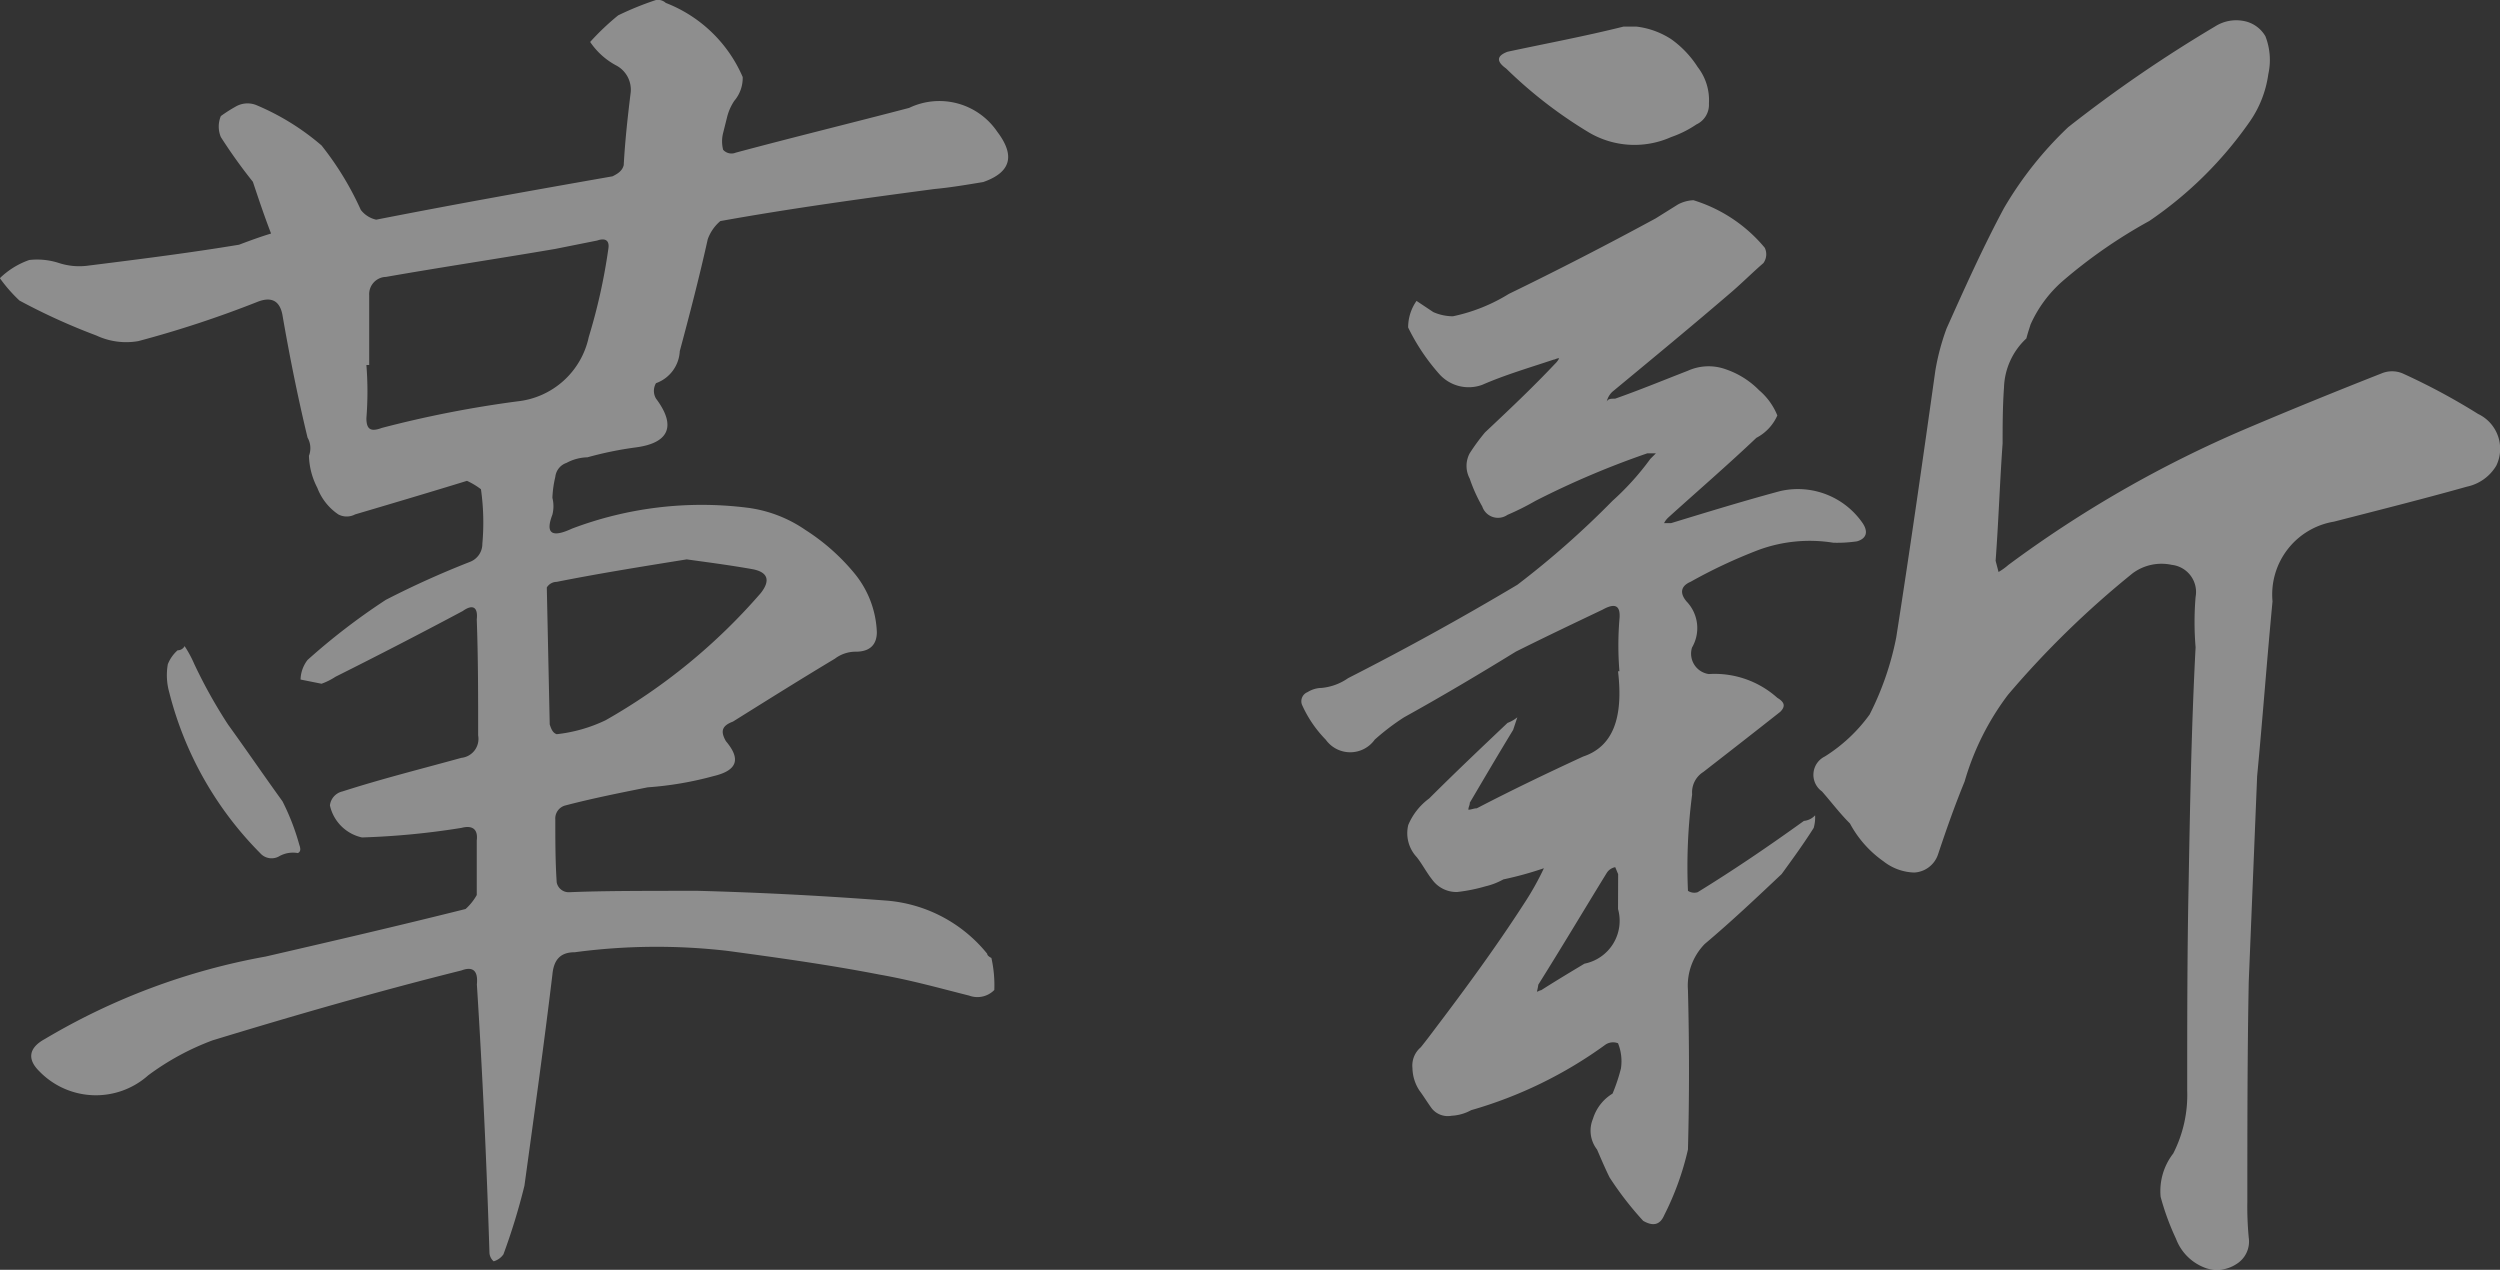 <svg xmlns="http://www.w3.org/2000/svg" width="85.808" height="43.584" viewBox="0 0 85.808 43.584">
  <rect x="0" y="0" width="85.808" height="43.584" fill="#333333" stroke="none"/>
  <path id="text-kakushin" d="M37.3-8.064c-2.5-.192-4.7-.288-6.48-.336-1.824,0-3.312,0-4.416.048a.42.42,0,0,1-.432-.336c-.048-.72-.048-1.44-.048-2.16a.462.462,0,0,1,.336-.48c.912-.24,1.872-.432,2.832-.624a11.664,11.664,0,0,0,2.256-.384c.816-.192.96-.576.432-1.2-.192-.336-.144-.528.24-.672,1.152-.72,2.3-1.44,3.5-2.16a1.179,1.179,0,0,1,.72-.24c.48,0,.72-.24.72-.672a3.375,3.375,0,0,0-.768-2.016,7.183,7.183,0,0,0-1.68-1.488,4.521,4.521,0,0,0-2.016-.768,12.58,12.58,0,0,0-6,.72c-.72.336-.912.144-.672-.48a1.17,1.17,0,0,0,0-.576,3.7,3.7,0,0,1,.1-.72.57.57,0,0,1,.384-.48,1.59,1.59,0,0,1,.72-.192,12.141,12.141,0,0,1,1.632-.336c1.152-.144,1.44-.72.72-1.68a.52.52,0,0,1,0-.528,1.231,1.231,0,0,0,.816-1.1c.336-1.248.672-2.544.96-3.84a1.462,1.462,0,0,1,.432-.624c2.4-.432,4.848-.768,7.344-1.1.528-.048,1.1-.144,1.68-.24.96-.336,1.1-.912.48-1.728a2.4,2.4,0,0,0-3.024-.816c-2.016.528-3.984,1.008-5.952,1.536a.382.382,0,0,1-.432-.1,1.17,1.17,0,0,1,0-.576l.144-.576a1.774,1.774,0,0,1,.24-.528,1.211,1.211,0,0,0,.288-.816,4.74,4.74,0,0,0-2.64-2.544.405.405,0,0,0-.336-.1,10.444,10.444,0,0,0-1.3.528,8.625,8.625,0,0,0-.96.912,2.493,2.493,0,0,0,.912.816.941.941,0,0,1,.48.912c-.1.816-.192,1.632-.24,2.5-.048.192-.192.288-.384.384-2.736.48-5.424.96-8.112,1.488a.913.913,0,0,1-.528-.336A10.451,10.451,0,0,0,17.9-33.984a8.422,8.422,0,0,0-2.256-1.392.812.812,0,0,0-.672.048,5.058,5.058,0,0,0-.528.336.936.936,0,0,0,0,.72,17.816,17.816,0,0,0,1.1,1.536c.192.576.384,1.152.624,1.776-.336.1-.72.24-1.1.384l-.624.1c-1.536.24-3.072.432-4.608.624a2.261,2.261,0,0,1-.96-.1,2.411,2.411,0,0,0-1.008-.1,2.741,2.741,0,0,0-1.008.624,5.138,5.138,0,0,0,.672.768,21.4,21.4,0,0,0,2.64,1.2,2.413,2.413,0,0,0,1.44.192,36.9,36.9,0,0,0,4.08-1.344q.72-.288.864.432c.24,1.392.528,2.832.864,4.224a.727.727,0,0,1,.048.624,2.522,2.522,0,0,0,.288,1.1,1.921,1.921,0,0,0,.72.912.612.612,0,0,0,.576,0c1.3-.384,2.592-.768,3.84-1.152a2.543,2.543,0,0,1,.48.288,8.147,8.147,0,0,1,.048,1.872.661.661,0,0,1-.432.624,31.021,31.021,0,0,0-2.88,1.3,22.2,22.2,0,0,0-2.688,2.064,1.147,1.147,0,0,0-.24.672l.72.144a2.242,2.242,0,0,0,.48-.24c1.44-.72,2.928-1.488,4.368-2.256.336-.24.528-.144.48.288.048,1.3.048,2.64.048,3.984a.655.655,0,0,1-.576.768c-1.392.384-2.736.72-4.08,1.152a.556.556,0,0,0-.432.48,1.445,1.445,0,0,0,1.1,1.1A26.437,26.437,0,0,0,22.7-10.56c.384-.1.576.048.528.432v1.872a1.879,1.879,0,0,1-.384.48c-2.3.576-4.56,1.1-6.864,1.632A22.659,22.659,0,0,0,8.4-3.312c-.528.288-.624.672-.192,1.1a2.7,2.7,0,0,0,3.744.144,8.909,8.909,0,0,1,2.208-1.2c2.832-.864,5.664-1.68,8.544-2.4.384-.144.576,0,.528.48.192,3.024.336,6.144.432,9.216a.415.415,0,0,0,.144.288.612.612,0,0,0,.336-.24,21.986,21.986,0,0,0,.72-2.352c.336-2.448.672-4.848.96-7.248.048-.528.288-.768.768-.768a21.205,21.205,0,0,1,5.232-.048c1.776.24,3.5.48,5.232.816,1.1.192,2.112.48,3.072.72a.814.814,0,0,0,.864-.192,4.3,4.3,0,0,0-.1-1.1q-.144-.072-.144-.144A4.945,4.945,0,0,0,37.3-8.064ZM19.536-26.448v-2.4a.592.592,0,0,1,.576-.624c1.92-.336,3.84-.624,5.808-.96l1.44-.288c.288-.1.432,0,.384.288a19.845,19.845,0,0,1-.672,3.024A2.806,2.806,0,0,1,24.624-25.2a38,38,0,0,0-4.656.912c-.384.144-.528.048-.528-.336a11.566,11.566,0,0,0,0-1.824Zm10.9,6.672c.72.1,1.44.192,2.256.336.528.1.624.384.288.816a20.255,20.255,0,0,1-5.328,4.368,5.182,5.182,0,0,1-1.68.48c-.144-.048-.192-.192-.24-.336l-.1-4.7a.4.4,0,0,1,.336-.192C27.456-19.3,28.944-19.536,30.432-19.776ZM13.2-16.8a.264.264,0,0,1-.24.144,1.252,1.252,0,0,0-.336.48,2.168,2.168,0,0,0,.048.96,12,12,0,0,0,3.12,5.52.523.523,0,0,0,.672.1.96.96,0,0,1,.624-.1c.1-.048.1-.144.048-.288a7.962,7.962,0,0,0-.576-1.488c-.624-.864-1.248-1.776-1.872-2.64a17.39,17.39,0,0,1-1.152-2.064A3.967,3.967,0,0,0,13.2-16.8Zm49.248.864H62.4c.192,1.632-.192,2.592-1.2,2.928-1.248.576-2.448,1.152-3.648,1.776-.1,0-.192.048-.288.048,0-.1.048-.144.048-.24.48-.816.96-1.632,1.488-2.5l.144-.432a1.2,1.2,0,0,1-.336.192c-.912.864-1.824,1.728-2.688,2.592a2.179,2.179,0,0,0-.72.912,1.2,1.2,0,0,0,.288,1.1c.192.24.336.528.528.768a1.026,1.026,0,0,0,.864.432,5.662,5.662,0,0,0,.96-.192,2.411,2.411,0,0,0,.624-.24,11.781,11.781,0,0,0,1.392-.384,9.662,9.662,0,0,1-.672,1.2c-.96,1.488-2.016,2.928-3.072,4.32-.144.192-.288.384-.48.624a.824.824,0,0,0-.288.72,1.45,1.45,0,0,0,.24.768c.144.192.288.432.432.624a.705.705,0,0,0,.672.24,1.562,1.562,0,0,0,.672-.192A14.716,14.716,0,0,0,61.968-3.12a.467.467,0,0,1,.432-.048,1.66,1.66,0,0,1,.1.864,6.079,6.079,0,0,1-.288.864,1.532,1.532,0,0,0-.672.864A1.051,1.051,0,0,0,61.68.48c.144.336.288.672.432.96a11.23,11.23,0,0,0,1.152,1.488c.336.192.576.144.72-.192A9.781,9.781,0,0,0,64.8.48q.072-2.664,0-5.472a2.046,2.046,0,0,1,.576-1.584c.912-.768,1.776-1.584,2.64-2.4.384-.528.768-1.056,1.1-1.584a1.329,1.329,0,0,0,.048-.432.593.593,0,0,1-.384.192c-1.2.864-2.4,1.68-3.648,2.448A.394.394,0,0,1,64.8-8.4a19.134,19.134,0,0,1,.144-3.312.824.824,0,0,1,.384-.768c.864-.672,1.728-1.344,2.64-2.064.192-.192.144-.336-.1-.48a3.217,3.217,0,0,0-2.352-.816.707.707,0,0,1-.576-.912,1.32,1.32,0,0,0-.192-1.584c-.24-.288-.192-.528.144-.672a17.643,17.643,0,0,1,2.352-1.1,5.09,5.09,0,0,1,2.544-.24,4.657,4.657,0,0,0,.816-.048c.336-.1.384-.336.192-.624a2.7,2.7,0,0,0-2.832-1.1c-1.248.336-2.5.72-3.744,1.1h-.24a.663.663,0,0,1,.144-.192c1.008-.912,2.064-1.824,3.024-2.736a1.593,1.593,0,0,0,.72-.768,2.222,2.222,0,0,0-.624-.864A2.918,2.918,0,0,0,66.1-26.3a1.733,1.733,0,0,0-1.3.048c-.864.336-1.68.672-2.5.96-.144,0-.24,0-.288.1a.673.673,0,0,1,.192-.336c1.392-1.152,2.784-2.3,4.128-3.456.384-.336.72-.672,1.056-.96a.515.515,0,0,0,.048-.528,5.146,5.146,0,0,0-2.448-1.632,1.251,1.251,0,0,0-.528.144l-.768.48q-2.52,1.368-5.04,2.592a5.966,5.966,0,0,1-1.92.768,1.694,1.694,0,0,1-.672-.144l-.576-.384a1.58,1.58,0,0,0-.288.912,7.013,7.013,0,0,0,1.056,1.584,1.35,1.35,0,0,0,1.488.384c.768-.336,1.584-.576,2.448-.864.048,0,.1-.048.192-.048a.663.663,0,0,1-.144.192c-.768.816-1.584,1.584-2.4,2.352a6.869,6.869,0,0,0-.528.72.918.918,0,0,0,0,.864,5.439,5.439,0,0,0,.432.96.569.569,0,0,0,.864.288,8.92,8.92,0,0,0,.96-.48,29.722,29.722,0,0,1,3.84-1.632H63.7l-.192.192a9.253,9.253,0,0,1-1.3,1.44,30.477,30.477,0,0,1-3.264,2.88C57.024-17.76,55.1-16.7,53.136-15.7a1.9,1.9,0,0,1-.912.336.926.926,0,0,0-.48.144.337.337,0,0,0-.192.432,4.089,4.089,0,0,0,.816,1.2,1.032,1.032,0,0,0,1.68,0,7.97,7.97,0,0,1,1.008-.768c1.3-.72,2.592-1.488,3.84-2.256.96-.48,1.968-.96,2.976-1.44.432-.24.624-.144.576.336A10.971,10.971,0,0,0,62.448-15.936ZM62.4-7.776A1.5,1.5,0,0,1,61.248-5.9c-.48.288-.96.576-1.488.912-.048,0-.1.048-.144.048a2.079,2.079,0,0,0,.048-.24c.816-1.3,1.584-2.592,2.352-3.84a.441.441,0,0,1,.288-.192l.1.24ZM84.048-34.752a3.748,3.748,0,0,0,.672-1.68,2.247,2.247,0,0,0-.1-1.3,1.089,1.089,0,0,0-.768-.528,1.351,1.351,0,0,0-.96.192,46.684,46.684,0,0,0-5.04,3.456,12.545,12.545,0,0,0-2.208,2.784c-.72,1.344-1.344,2.736-1.968,4.128a8,8,0,0,0-.384,1.44c-.432,3.072-.864,6.1-1.344,9.168a10.12,10.12,0,0,1-.912,2.64,5.5,5.5,0,0,1-1.536,1.44.7.7,0,0,0-.1,1.2c.336.384.624.768.96,1.1a3.748,3.748,0,0,0,1.152,1.3,1.784,1.784,0,0,0,1.056.384.911.911,0,0,0,.816-.624c.288-.864.576-1.68.912-2.5a9.122,9.122,0,0,1,1.488-2.976A31.9,31.9,0,0,1,80.064-19.3a1.666,1.666,0,0,1,1.344-.288.937.937,0,0,1,.816,1.1,10.387,10.387,0,0,0,0,1.728c-.144,2.736-.192,5.472-.24,8.16-.048,2.352-.048,4.7-.048,7.056a4.421,4.421,0,0,1-.48,2.16,2.1,2.1,0,0,0-.432,1.488,8.714,8.714,0,0,0,.528,1.44A1.7,1.7,0,0,0,82.608,4.56a1.211,1.211,0,0,0,1.008-.144.907.907,0,0,0,.432-.912A11.271,11.271,0,0,1,84,2.256c0-2.544,0-5.04.048-7.536l.288-7.056c.192-2.016.336-3.984.528-6a2.535,2.535,0,0,1,2.112-2.736c1.488-.384,3.024-.768,4.56-1.2a1.543,1.543,0,0,0,1.008-.72,1.324,1.324,0,0,0-.624-1.776,22.217,22.217,0,0,0-2.592-1.392.936.936,0,0,0-.72,0c-1.584.624-3.12,1.248-4.7,1.92a39.956,39.956,0,0,0-8.112,4.656,2.032,2.032,0,0,1-.336.24l-.1-.384c.1-1.344.144-2.688.24-4.032,0-.576,0-1.248.048-1.92a2.4,2.4,0,0,1,.768-1.68c.048-.192.1-.336.144-.48a4.31,4.31,0,0,1,1.1-1.488,17.4,17.4,0,0,1,2.976-2.064A13.335,13.335,0,0,0,84.048-34.752ZM63.024-38.064h-.432c-1.344.336-2.64.576-3.984.864-.384.144-.384.336-.048.576a15.413,15.413,0,0,0,2.784,2.16,3.078,3.078,0,0,0,2.88.192,3.635,3.635,0,0,0,.864-.432.744.744,0,0,0,.432-.72,1.847,1.847,0,0,0-.384-1.248,3.459,3.459,0,0,0-.912-.96A2.79,2.79,0,0,0,63.024-38.064Z" transform="translate(-6.864 38.976)" fill="#fff" opacity="0.449"/>
</svg>
